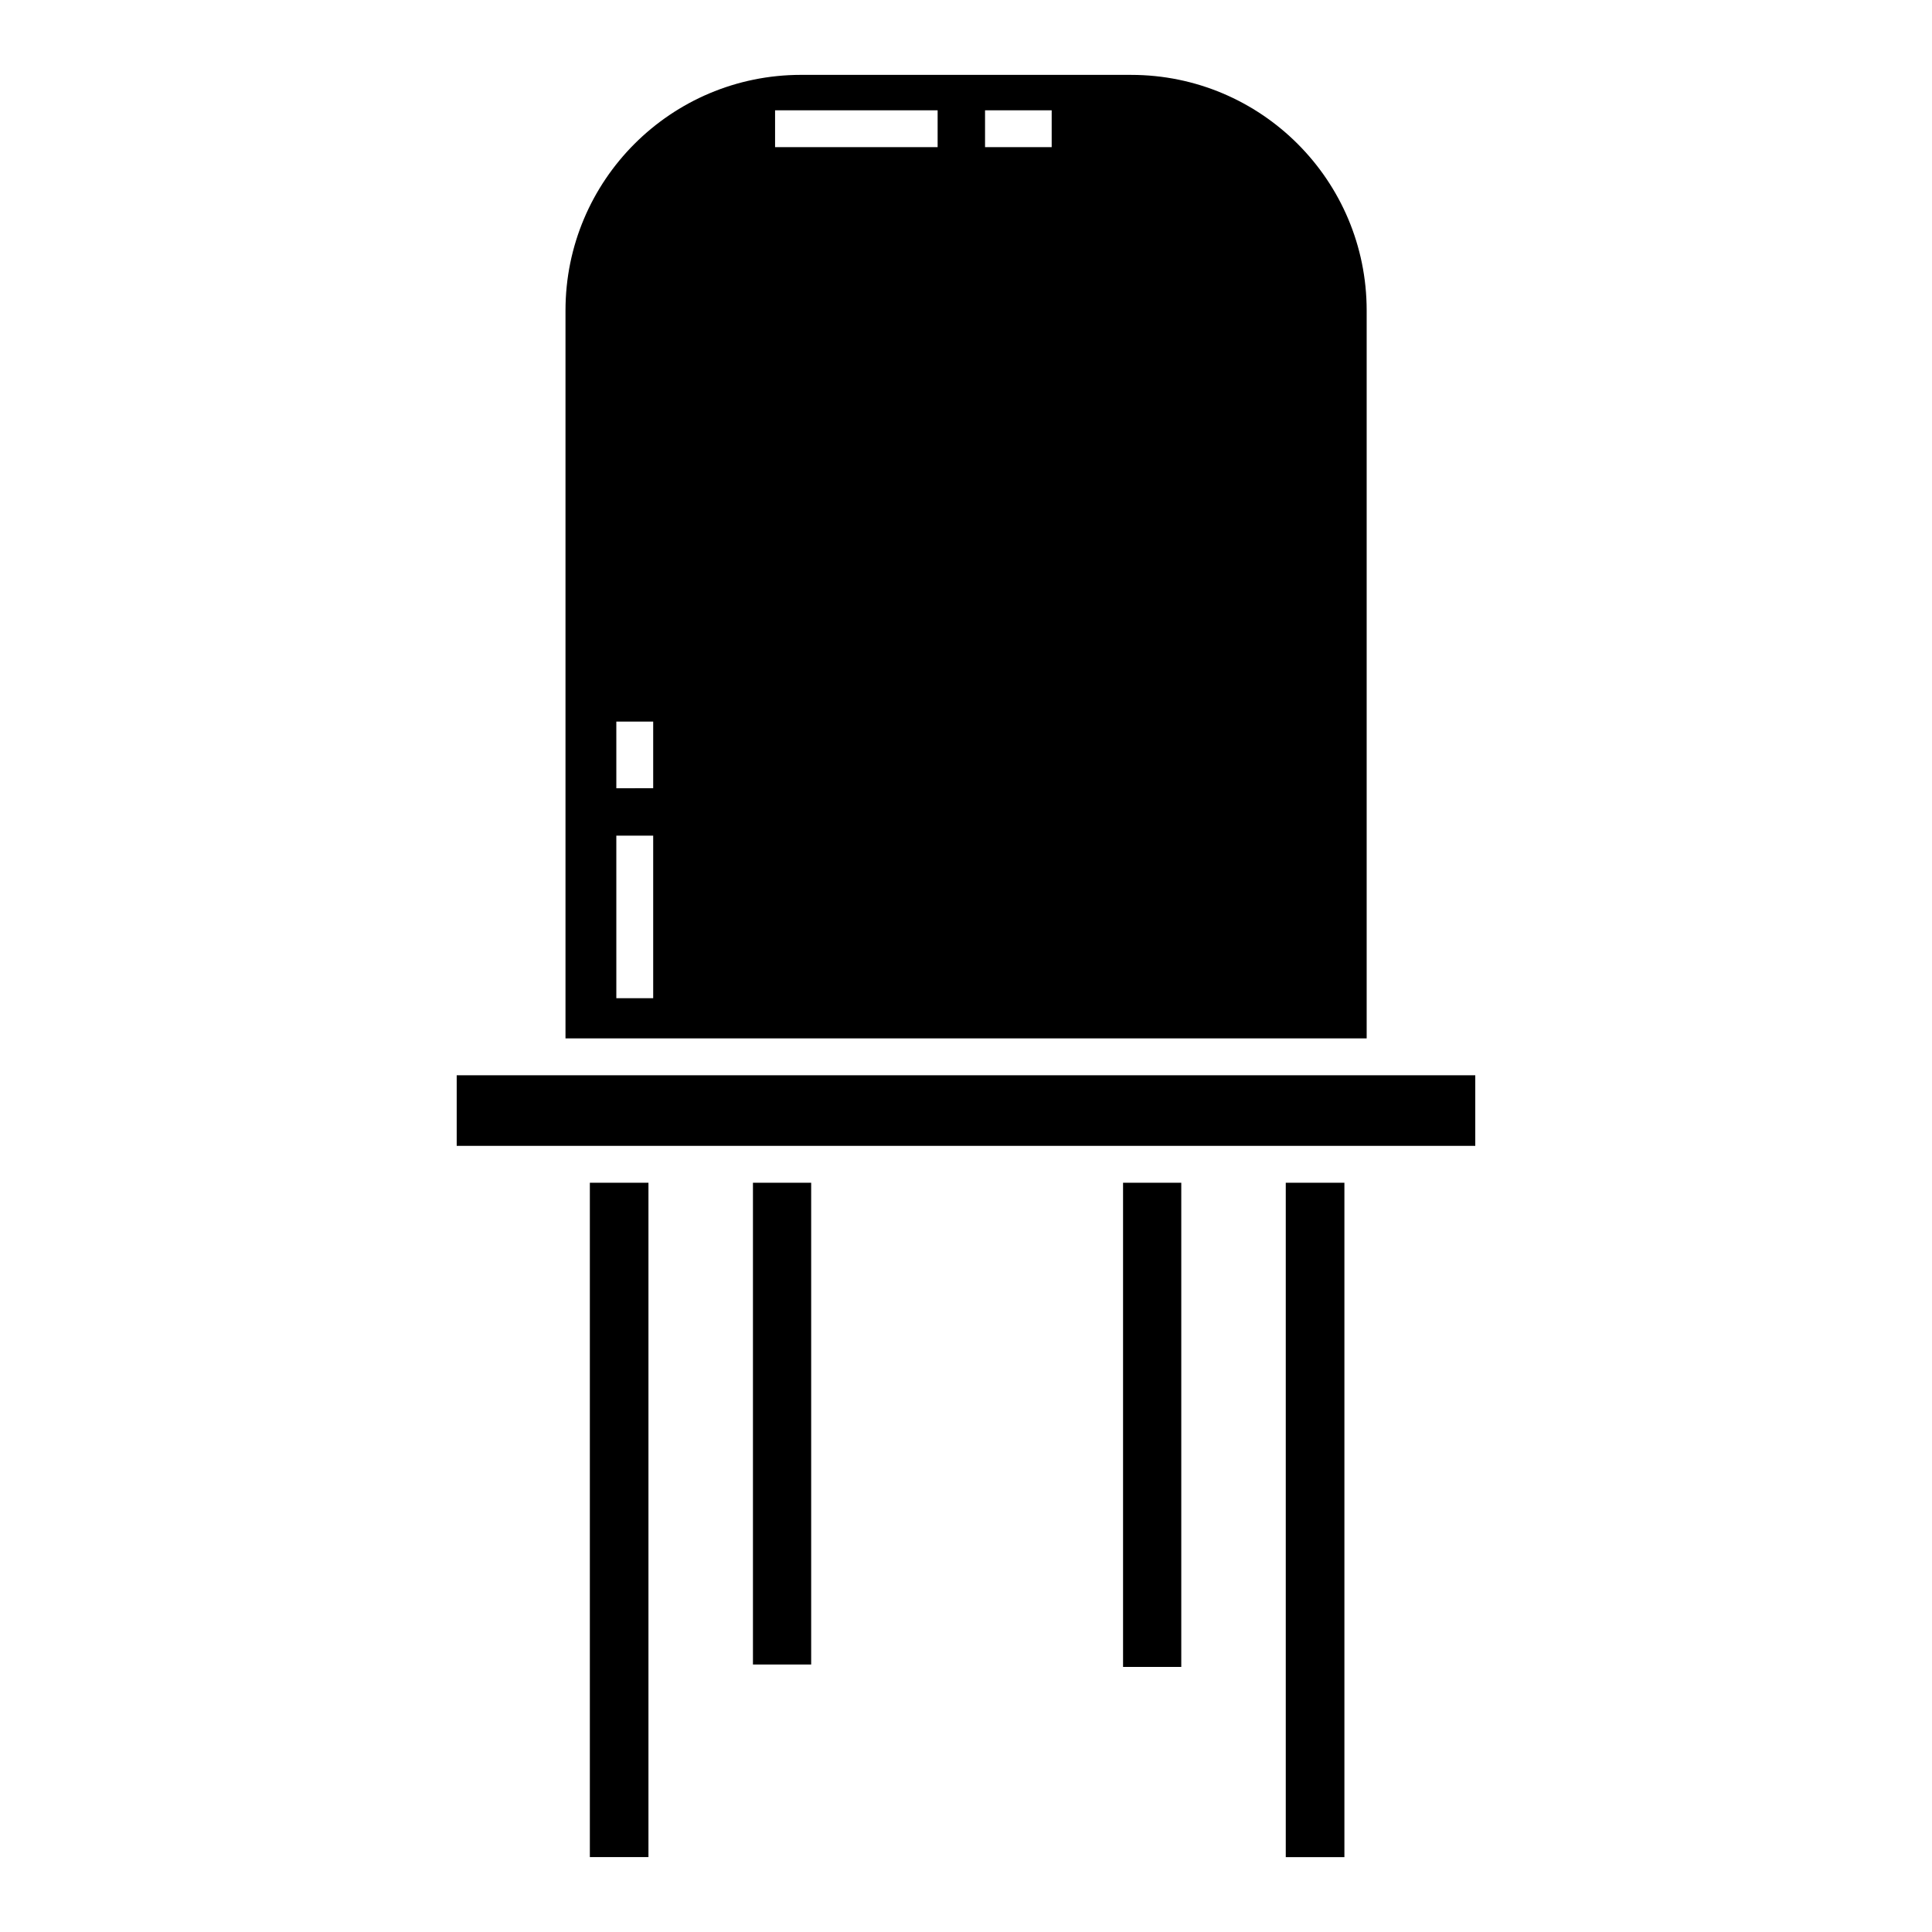 <?xml version="1.0" encoding="UTF-8"?>
<!-- Uploaded to: ICON Repo, www.svgrepo.com, Generator: ICON Repo Mixer Tools -->
<svg fill="#000000" width="800px" height="800px" version="1.1" viewBox="144 144 512 512" xmlns="http://www.w3.org/2000/svg">
 <path d="m356.3 163.84c-34.484 0-62.438 27.953-62.438 62.434v192.91l212.32 0.004v-192.91c0-34.484-27.969-62.434-62.438-62.434zm-6.898 9.387h43.078v9.77h-43.078zm55.645 0h17.66v9.77h-17.66zm-97.715 162h9.77v17.66l-9.766 0.004zm0 30.227h9.77v43.078l-9.766 0.004zm-42.301 63.5v18.711l269.93 0.004v-18.711zm35.285 28.48v178.71h15.531v-178.71zm43.223 0v127.68h15.43v-127.68zm98.082 0v128.32h15.43v-128.32zm43.121 0v178.73h15.539v-178.73z"/>
</svg>
